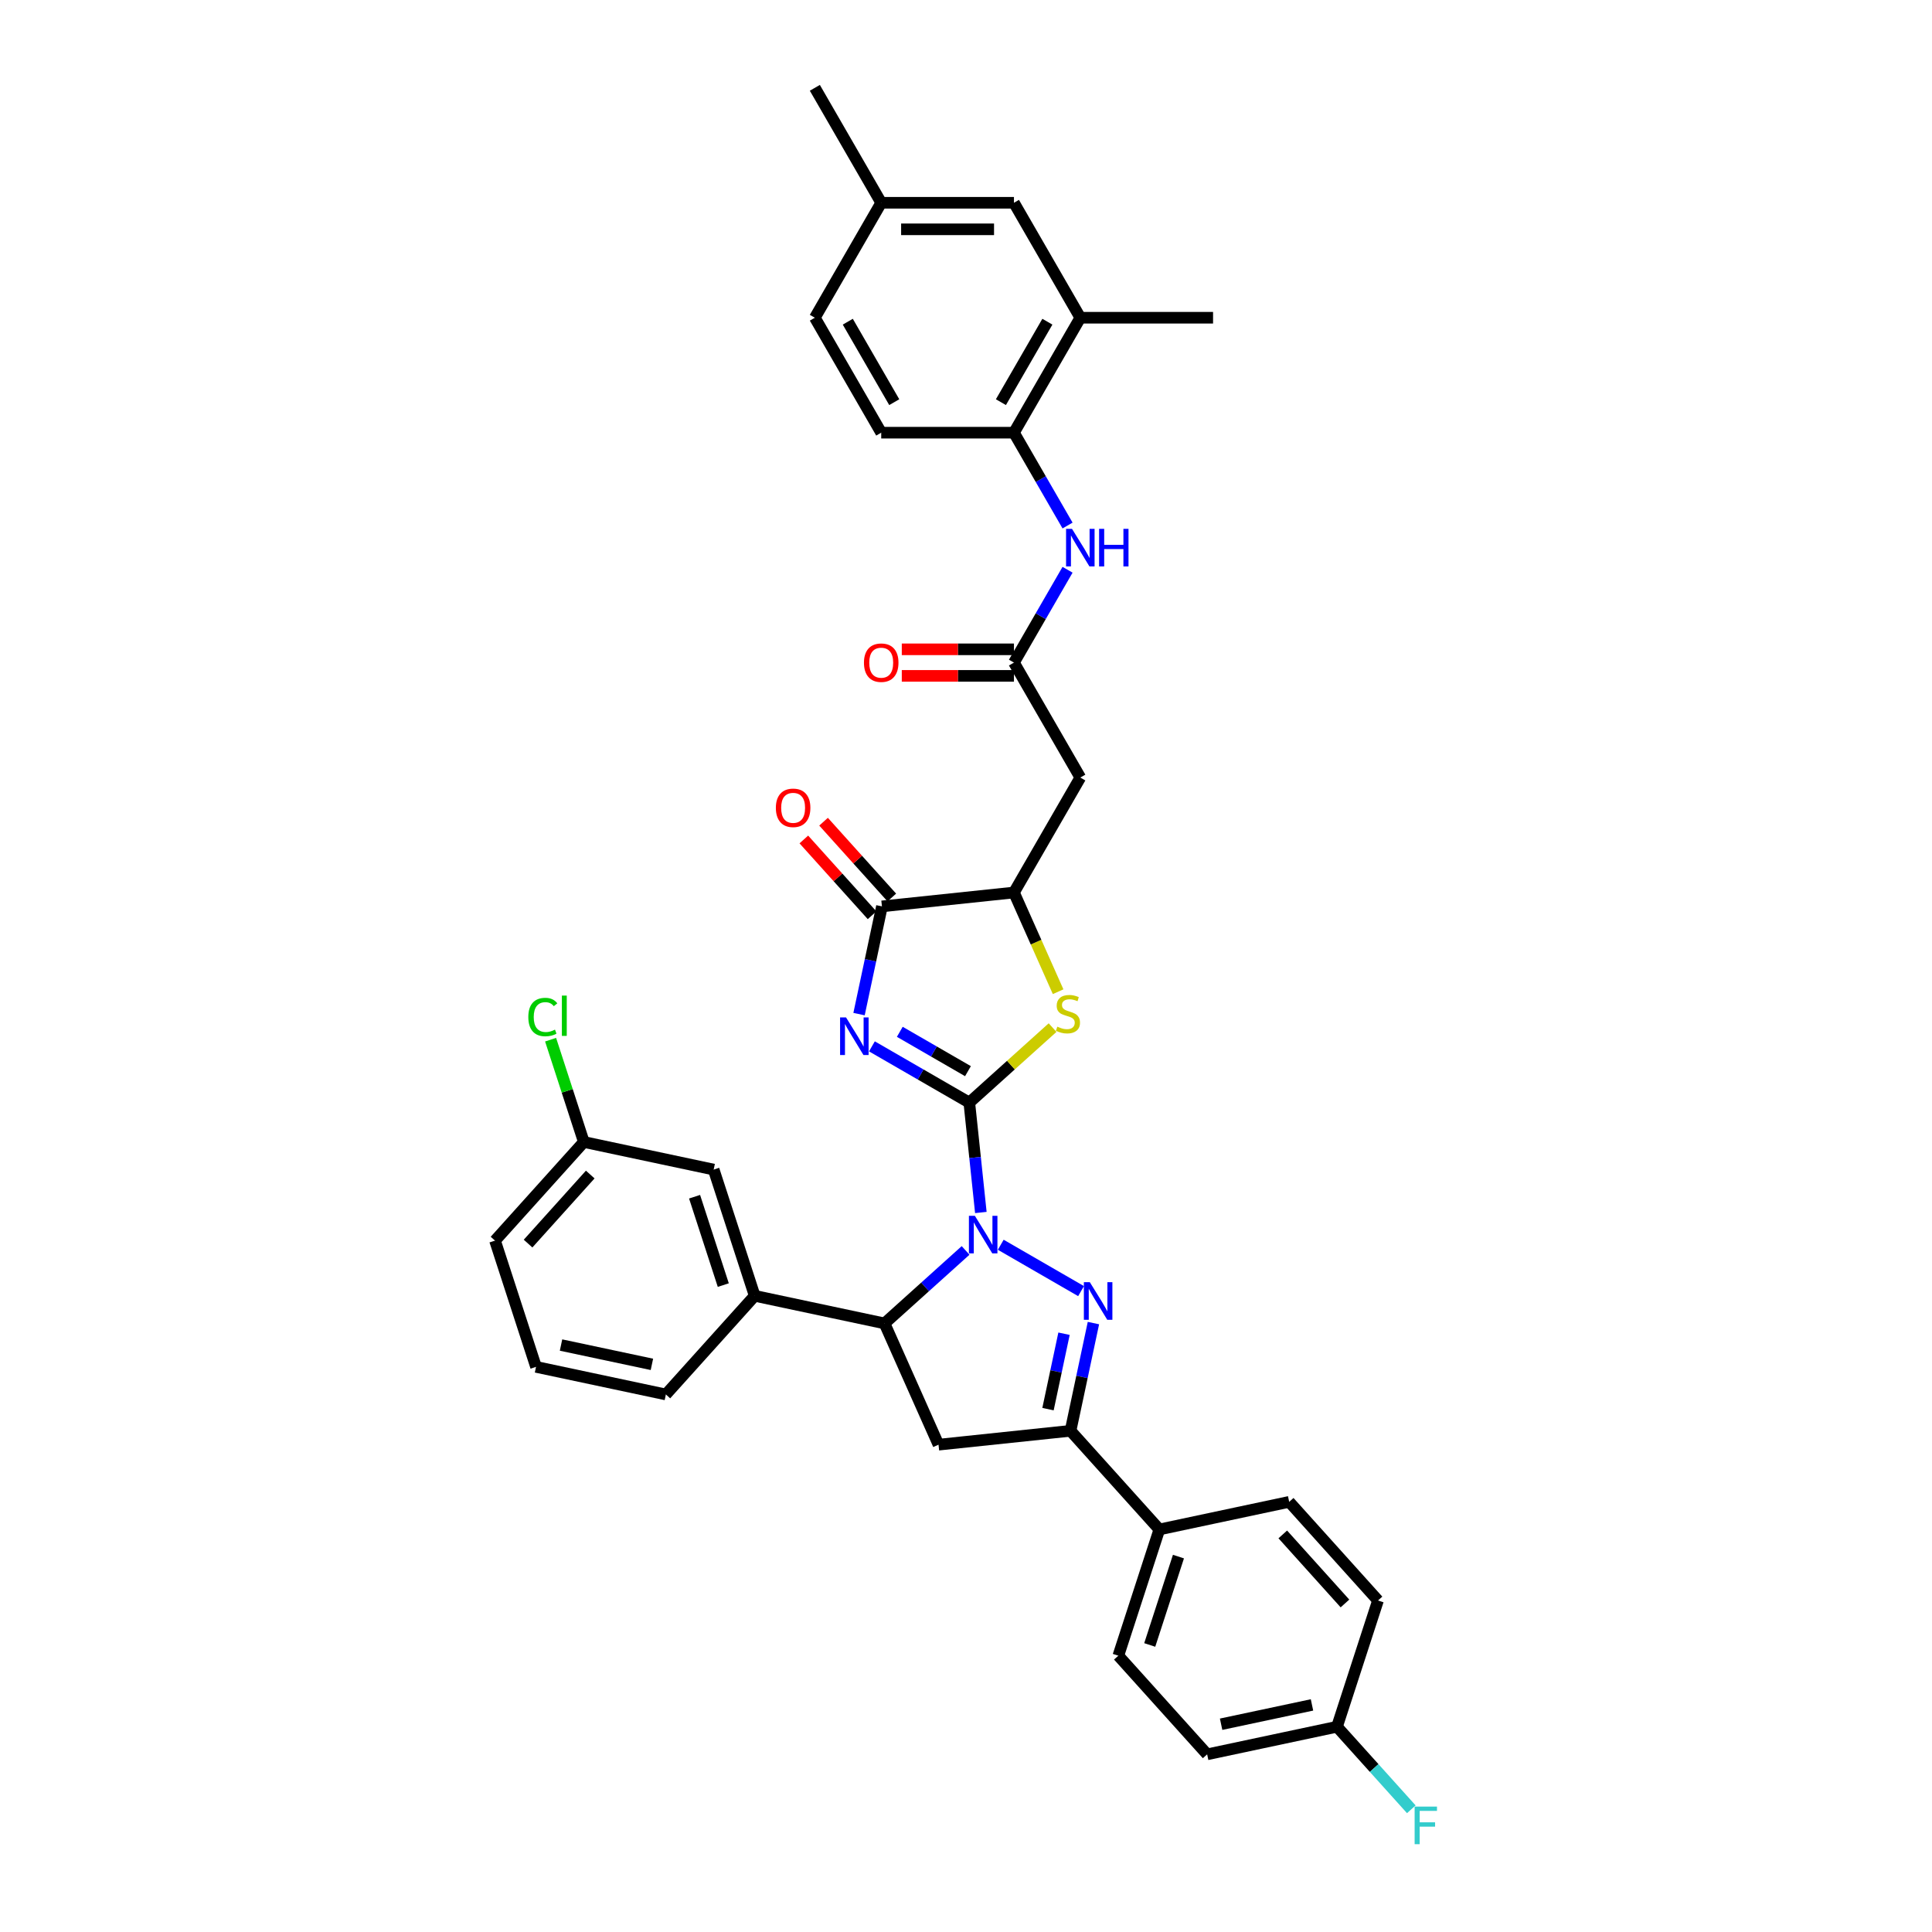 <?xml version='1.0' encoding='iso-8859-1'?>
<svg version='1.1' baseProfile='full'
              xmlns='http://www.w3.org/2000/svg'
                      xmlns:rdkit='http://www.rdkit.org/xml'
                      xmlns:xlink='http://www.w3.org/1999/xlink'
                  xml:space='preserve'
width='1000px' height='1000px' viewBox='0 0 1000 1000'>
<!-- END OF HEADER -->
<rect style='opacity:1.0;fill:#FFFFFF;stroke:none' width='1000' height='1000' x='0' y='0'> </rect>
<path class='bond-0' d='M 501.707,570.698 L 504.696,599.14' style='fill:none;fill-rule:evenodd;stroke:#000000;stroke-width:6px;stroke-linecap:butt;stroke-linejoin:miter;stroke-opacity:1' />
<path class='bond-0' d='M 504.696,599.14 L 507.686,627.581' style='fill:none;fill-rule:evenodd;stroke:#0000FF;stroke-width:6px;stroke-linecap:butt;stroke-linejoin:miter;stroke-opacity:1' />
<path class='bond-1' d='M 501.707,570.698 L 476.505,556.148' style='fill:none;fill-rule:evenodd;stroke:#000000;stroke-width:6px;stroke-linecap:butt;stroke-linejoin:miter;stroke-opacity:1' />
<path class='bond-1' d='M 476.505,556.148 L 451.303,541.597' style='fill:none;fill-rule:evenodd;stroke:#0000FF;stroke-width:6px;stroke-linecap:butt;stroke-linejoin:miter;stroke-opacity:1' />
<path class='bond-1' d='M 501.017,554.433 L 483.376,544.248' style='fill:none;fill-rule:evenodd;stroke:#000000;stroke-width:6px;stroke-linecap:butt;stroke-linejoin:miter;stroke-opacity:1' />
<path class='bond-1' d='M 483.376,544.248 L 465.734,534.062' style='fill:none;fill-rule:evenodd;stroke:#0000FF;stroke-width:6px;stroke-linecap:butt;stroke-linejoin:miter;stroke-opacity:1' />
<path class='bond-3' d='M 501.707,570.698 L 523.258,551.294' style='fill:none;fill-rule:evenodd;stroke:#000000;stroke-width:6px;stroke-linecap:butt;stroke-linejoin:miter;stroke-opacity:1' />
<path class='bond-3' d='M 523.258,551.294 L 544.809,531.889' style='fill:none;fill-rule:evenodd;stroke:#CCCC00;stroke-width:6px;stroke-linecap:butt;stroke-linejoin:miter;stroke-opacity:1' />
<path class='bond-2' d='M 517.985,644.279 L 559.556,668.28' style='fill:none;fill-rule:evenodd;stroke:#0000FF;stroke-width:6px;stroke-linecap:butt;stroke-linejoin:miter;stroke-opacity:1' />
<path class='bond-5' d='M 499.792,647.218 L 478.811,666.109' style='fill:none;fill-rule:evenodd;stroke:#0000FF;stroke-width:6px;stroke-linecap:butt;stroke-linejoin:miter;stroke-opacity:1' />
<path class='bond-5' d='M 478.811,666.109 L 457.831,685' style='fill:none;fill-rule:evenodd;stroke:#000000;stroke-width:6px;stroke-linecap:butt;stroke-linejoin:miter;stroke-opacity:1' />
<path class='bond-4' d='M 444.639,524.899 L 450.565,497.02' style='fill:none;fill-rule:evenodd;stroke:#0000FF;stroke-width:6px;stroke-linecap:butt;stroke-linejoin:miter;stroke-opacity:1' />
<path class='bond-4' d='M 450.565,497.02 L 456.491,469.141' style='fill:none;fill-rule:evenodd;stroke:#000000;stroke-width:6px;stroke-linecap:butt;stroke-linejoin:miter;stroke-opacity:1' />
<path class='bond-6' d='M 565.957,684.826 L 560.031,712.705' style='fill:none;fill-rule:evenodd;stroke:#0000FF;stroke-width:6px;stroke-linecap:butt;stroke-linejoin:miter;stroke-opacity:1' />
<path class='bond-6' d='M 560.031,712.705 L 554.105,740.584' style='fill:none;fill-rule:evenodd;stroke:#000000;stroke-width:6px;stroke-linecap:butt;stroke-linejoin:miter;stroke-opacity:1' />
<path class='bond-6' d='M 550.738,690.333 L 546.59,709.848' style='fill:none;fill-rule:evenodd;stroke:#0000FF;stroke-width:6px;stroke-linecap:butt;stroke-linejoin:miter;stroke-opacity:1' />
<path class='bond-6' d='M 546.59,709.848 L 542.442,729.364' style='fill:none;fill-rule:evenodd;stroke:#000000;stroke-width:6px;stroke-linecap:butt;stroke-linejoin:miter;stroke-opacity:1' />
<path class='bond-8' d='M 547.681,513.306 L 536.251,487.633' style='fill:none;fill-rule:evenodd;stroke:#CCCC00;stroke-width:6px;stroke-linecap:butt;stroke-linejoin:miter;stroke-opacity:1' />
<path class='bond-8' d='M 536.251,487.633 L 524.82,461.96' style='fill:none;fill-rule:evenodd;stroke:#000000;stroke-width:6px;stroke-linecap:butt;stroke-linejoin:miter;stroke-opacity:1' />
<path class='bond-16' d='M 461.597,464.544 L 443.935,444.929' style='fill:none;fill-rule:evenodd;stroke:#000000;stroke-width:6px;stroke-linecap:butt;stroke-linejoin:miter;stroke-opacity:1' />
<path class='bond-16' d='M 443.935,444.929 L 426.273,425.313' style='fill:none;fill-rule:evenodd;stroke:#FF0000;stroke-width:6px;stroke-linecap:butt;stroke-linejoin:miter;stroke-opacity:1' />
<path class='bond-16' d='M 451.385,473.739 L 433.723,454.123' style='fill:none;fill-rule:evenodd;stroke:#000000;stroke-width:6px;stroke-linecap:butt;stroke-linejoin:miter;stroke-opacity:1' />
<path class='bond-16' d='M 433.723,454.123 L 416.062,434.508' style='fill:none;fill-rule:evenodd;stroke:#FF0000;stroke-width:6px;stroke-linecap:butt;stroke-linejoin:miter;stroke-opacity:1' />
<path class='bond-36' d='M 456.491,469.141 L 524.82,461.96' style='fill:none;fill-rule:evenodd;stroke:#000000;stroke-width:6px;stroke-linecap:butt;stroke-linejoin:miter;stroke-opacity:1' />
<path class='bond-7' d='M 457.831,685 L 485.776,747.766' style='fill:none;fill-rule:evenodd;stroke:#000000;stroke-width:6px;stroke-linecap:butt;stroke-linejoin:miter;stroke-opacity:1' />
<path class='bond-11' d='M 457.831,685 L 390.627,670.716' style='fill:none;fill-rule:evenodd;stroke:#000000;stroke-width:6px;stroke-linecap:butt;stroke-linejoin:miter;stroke-opacity:1' />
<path class='bond-15' d='M 554.105,740.584 L 600.078,791.642' style='fill:none;fill-rule:evenodd;stroke:#000000;stroke-width:6px;stroke-linecap:butt;stroke-linejoin:miter;stroke-opacity:1' />
<path class='bond-37' d='M 554.105,740.584 L 485.776,747.766' style='fill:none;fill-rule:evenodd;stroke:#000000;stroke-width:6px;stroke-linecap:butt;stroke-linejoin:miter;stroke-opacity:1' />
<path class='bond-9' d='M 524.82,461.96 L 559.173,402.459' style='fill:none;fill-rule:evenodd;stroke:#000000;stroke-width:6px;stroke-linecap:butt;stroke-linejoin:miter;stroke-opacity:1' />
<path class='bond-10' d='M 559.173,402.459 L 524.82,342.958' style='fill:none;fill-rule:evenodd;stroke:#000000;stroke-width:6px;stroke-linecap:butt;stroke-linejoin:miter;stroke-opacity:1' />
<path class='bond-12' d='M 524.82,342.958 L 538.692,318.931' style='fill:none;fill-rule:evenodd;stroke:#000000;stroke-width:6px;stroke-linecap:butt;stroke-linejoin:miter;stroke-opacity:1' />
<path class='bond-12' d='M 538.692,318.931 L 552.564,294.904' style='fill:none;fill-rule:evenodd;stroke:#0000FF;stroke-width:6px;stroke-linecap:butt;stroke-linejoin:miter;stroke-opacity:1' />
<path class='bond-18' d='M 524.82,336.088 L 495.792,336.088' style='fill:none;fill-rule:evenodd;stroke:#000000;stroke-width:6px;stroke-linecap:butt;stroke-linejoin:miter;stroke-opacity:1' />
<path class='bond-18' d='M 495.792,336.088 L 466.764,336.088' style='fill:none;fill-rule:evenodd;stroke:#FF0000;stroke-width:6px;stroke-linecap:butt;stroke-linejoin:miter;stroke-opacity:1' />
<path class='bond-18' d='M 524.82,349.829 L 495.792,349.829' style='fill:none;fill-rule:evenodd;stroke:#000000;stroke-width:6px;stroke-linecap:butt;stroke-linejoin:miter;stroke-opacity:1' />
<path class='bond-18' d='M 495.792,349.829 L 466.764,349.829' style='fill:none;fill-rule:evenodd;stroke:#FF0000;stroke-width:6px;stroke-linecap:butt;stroke-linejoin:miter;stroke-opacity:1' />
<path class='bond-17' d='M 390.627,670.716 L 369.395,605.373' style='fill:none;fill-rule:evenodd;stroke:#000000;stroke-width:6px;stroke-linecap:butt;stroke-linejoin:miter;stroke-opacity:1' />
<path class='bond-17' d='M 374.373,665.16 L 359.511,619.42' style='fill:none;fill-rule:evenodd;stroke:#000000;stroke-width:6px;stroke-linecap:butt;stroke-linejoin:miter;stroke-opacity:1' />
<path class='bond-31' d='M 390.627,670.716 L 344.654,721.774' style='fill:none;fill-rule:evenodd;stroke:#000000;stroke-width:6px;stroke-linecap:butt;stroke-linejoin:miter;stroke-opacity:1' />
<path class='bond-13' d='M 552.564,272.011 L 538.692,247.984' style='fill:none;fill-rule:evenodd;stroke:#0000FF;stroke-width:6px;stroke-linecap:butt;stroke-linejoin:miter;stroke-opacity:1' />
<path class='bond-13' d='M 538.692,247.984 L 524.82,223.957' style='fill:none;fill-rule:evenodd;stroke:#000000;stroke-width:6px;stroke-linecap:butt;stroke-linejoin:miter;stroke-opacity:1' />
<path class='bond-14' d='M 524.82,223.957 L 559.173,164.456' style='fill:none;fill-rule:evenodd;stroke:#000000;stroke-width:6px;stroke-linecap:butt;stroke-linejoin:miter;stroke-opacity:1' />
<path class='bond-14' d='M 518.073,208.161 L 542.12,166.511' style='fill:none;fill-rule:evenodd;stroke:#000000;stroke-width:6px;stroke-linecap:butt;stroke-linejoin:miter;stroke-opacity:1' />
<path class='bond-20' d='M 524.82,223.957 L 456.115,223.957' style='fill:none;fill-rule:evenodd;stroke:#000000;stroke-width:6px;stroke-linecap:butt;stroke-linejoin:miter;stroke-opacity:1' />
<path class='bond-19' d='M 559.173,164.456 L 524.82,104.955' style='fill:none;fill-rule:evenodd;stroke:#000000;stroke-width:6px;stroke-linecap:butt;stroke-linejoin:miter;stroke-opacity:1' />
<path class='bond-33' d='M 559.173,164.456 L 627.879,164.456' style='fill:none;fill-rule:evenodd;stroke:#000000;stroke-width:6px;stroke-linecap:butt;stroke-linejoin:miter;stroke-opacity:1' />
<path class='bond-21' d='M 600.078,791.642 L 578.847,856.985' style='fill:none;fill-rule:evenodd;stroke:#000000;stroke-width:6px;stroke-linecap:butt;stroke-linejoin:miter;stroke-opacity:1' />
<path class='bond-21' d='M 609.962,805.69 L 595.1,851.43' style='fill:none;fill-rule:evenodd;stroke:#000000;stroke-width:6px;stroke-linecap:butt;stroke-linejoin:miter;stroke-opacity:1' />
<path class='bond-22' d='M 600.078,791.642 L 667.282,777.358' style='fill:none;fill-rule:evenodd;stroke:#000000;stroke-width:6px;stroke-linecap:butt;stroke-linejoin:miter;stroke-opacity:1' />
<path class='bond-23' d='M 369.395,605.373 L 302.191,591.088' style='fill:none;fill-rule:evenodd;stroke:#000000;stroke-width:6px;stroke-linecap:butt;stroke-linejoin:miter;stroke-opacity:1' />
<path class='bond-40' d='M 524.82,104.955 L 456.115,104.955' style='fill:none;fill-rule:evenodd;stroke:#000000;stroke-width:6px;stroke-linecap:butt;stroke-linejoin:miter;stroke-opacity:1' />
<path class='bond-40' d='M 514.514,118.696 L 466.421,118.696' style='fill:none;fill-rule:evenodd;stroke:#000000;stroke-width:6px;stroke-linecap:butt;stroke-linejoin:miter;stroke-opacity:1' />
<path class='bond-26' d='M 456.115,223.957 L 421.762,164.456' style='fill:none;fill-rule:evenodd;stroke:#000000;stroke-width:6px;stroke-linecap:butt;stroke-linejoin:miter;stroke-opacity:1' />
<path class='bond-26' d='M 462.862,208.161 L 438.815,166.511' style='fill:none;fill-rule:evenodd;stroke:#000000;stroke-width:6px;stroke-linecap:butt;stroke-linejoin:miter;stroke-opacity:1' />
<path class='bond-27' d='M 578.847,856.985 L 624.82,908.043' style='fill:none;fill-rule:evenodd;stroke:#000000;stroke-width:6px;stroke-linecap:butt;stroke-linejoin:miter;stroke-opacity:1' />
<path class='bond-28' d='M 667.282,777.358 L 713.255,828.416' style='fill:none;fill-rule:evenodd;stroke:#000000;stroke-width:6px;stroke-linecap:butt;stroke-linejoin:miter;stroke-opacity:1' />
<path class='bond-28' d='M 663.966,794.211 L 696.147,829.952' style='fill:none;fill-rule:evenodd;stroke:#000000;stroke-width:6px;stroke-linecap:butt;stroke-linejoin:miter;stroke-opacity:1' />
<path class='bond-29' d='M 302.191,591.088 L 293.589,564.614' style='fill:none;fill-rule:evenodd;stroke:#000000;stroke-width:6px;stroke-linecap:butt;stroke-linejoin:miter;stroke-opacity:1' />
<path class='bond-29' d='M 293.589,564.614 L 284.987,538.14' style='fill:none;fill-rule:evenodd;stroke:#00CC00;stroke-width:6px;stroke-linecap:butt;stroke-linejoin:miter;stroke-opacity:1' />
<path class='bond-38' d='M 302.191,591.088 L 256.218,642.146' style='fill:none;fill-rule:evenodd;stroke:#000000;stroke-width:6px;stroke-linecap:butt;stroke-linejoin:miter;stroke-opacity:1' />
<path class='bond-38' d='M 305.507,607.941 L 273.326,643.682' style='fill:none;fill-rule:evenodd;stroke:#000000;stroke-width:6px;stroke-linecap:butt;stroke-linejoin:miter;stroke-opacity:1' />
<path class='bond-24' d='M 456.115,104.955 L 421.762,164.456' style='fill:none;fill-rule:evenodd;stroke:#000000;stroke-width:6px;stroke-linecap:butt;stroke-linejoin:miter;stroke-opacity:1' />
<path class='bond-35' d='M 456.115,104.955 L 421.762,45.455' style='fill:none;fill-rule:evenodd;stroke:#000000;stroke-width:6px;stroke-linecap:butt;stroke-linejoin:miter;stroke-opacity:1' />
<path class='bond-25' d='M 692.024,893.759 L 713.255,828.416' style='fill:none;fill-rule:evenodd;stroke:#000000;stroke-width:6px;stroke-linecap:butt;stroke-linejoin:miter;stroke-opacity:1' />
<path class='bond-30' d='M 692.024,893.759 L 711.259,915.121' style='fill:none;fill-rule:evenodd;stroke:#000000;stroke-width:6px;stroke-linecap:butt;stroke-linejoin:miter;stroke-opacity:1' />
<path class='bond-30' d='M 711.259,915.121 L 730.494,936.484' style='fill:none;fill-rule:evenodd;stroke:#33CCCC;stroke-width:6px;stroke-linecap:butt;stroke-linejoin:miter;stroke-opacity:1' />
<path class='bond-39' d='M 692.024,893.759 L 624.82,908.043' style='fill:none;fill-rule:evenodd;stroke:#000000;stroke-width:6px;stroke-linecap:butt;stroke-linejoin:miter;stroke-opacity:1' />
<path class='bond-39' d='M 679.086,882.46 L 632.043,892.46' style='fill:none;fill-rule:evenodd;stroke:#000000;stroke-width:6px;stroke-linecap:butt;stroke-linejoin:miter;stroke-opacity:1' />
<path class='bond-32' d='M 344.654,721.774 L 277.449,707.489' style='fill:none;fill-rule:evenodd;stroke:#000000;stroke-width:6px;stroke-linecap:butt;stroke-linejoin:miter;stroke-opacity:1' />
<path class='bond-32' d='M 337.43,706.19 L 290.387,696.191' style='fill:none;fill-rule:evenodd;stroke:#000000;stroke-width:6px;stroke-linecap:butt;stroke-linejoin:miter;stroke-opacity:1' />
<path class='bond-34' d='M 277.449,707.489 L 256.218,642.146' style='fill:none;fill-rule:evenodd;stroke:#000000;stroke-width:6px;stroke-linecap:butt;stroke-linejoin:miter;stroke-opacity:1' />
<path  class='atom-1' d='M 504.588 629.299
L 510.964 639.604
Q 511.596 640.621, 512.613 642.463
Q 513.63 644.304, 513.684 644.414
L 513.684 629.299
L 516.268 629.299
L 516.268 648.756
L 513.602 648.756
L 506.759 637.488
Q 505.962 636.169, 505.11 634.658
Q 504.286 633.146, 504.038 632.679
L 504.038 648.756
L 501.51 648.756
L 501.51 629.299
L 504.588 629.299
' fill='#0000FF'/>
<path  class='atom-2' d='M 437.905 526.617
L 444.281 536.923
Q 444.913 537.939, 445.93 539.781
Q 446.947 541.622, 447.002 541.732
L 447.002 526.617
L 449.585 526.617
L 449.585 546.074
L 446.92 546.074
L 440.077 534.806
Q 439.28 533.487, 438.428 531.976
Q 437.603 530.464, 437.356 529.997
L 437.356 546.074
L 434.827 546.074
L 434.827 526.617
L 437.905 526.617
' fill='#0000FF'/>
<path  class='atom-3' d='M 564.089 663.651
L 570.464 673.957
Q 571.097 674.974, 572.113 676.815
Q 573.13 678.657, 573.185 678.767
L 573.185 663.651
L 575.769 663.651
L 575.769 683.109
L 573.103 683.109
L 566.26 671.841
Q 565.463 670.522, 564.611 669.01
Q 563.786 667.499, 563.539 667.032
L 563.539 683.109
L 561.011 683.109
L 561.011 663.651
L 564.089 663.651
' fill='#0000FF'/>
<path  class='atom-4' d='M 547.269 531.403
Q 547.489 531.486, 548.396 531.871
Q 549.303 532.255, 550.292 532.503
Q 551.309 532.723, 552.298 532.723
Q 554.139 532.723, 555.211 531.843
Q 556.283 530.936, 556.283 529.37
Q 556.283 528.298, 555.733 527.638
Q 555.211 526.979, 554.387 526.621
Q 553.562 526.264, 552.188 525.852
Q 550.457 525.33, 549.412 524.835
Q 548.396 524.34, 547.654 523.296
Q 546.939 522.252, 546.939 520.493
Q 546.939 518.047, 548.588 516.535
Q 550.264 515.024, 553.562 515.024
Q 555.816 515.024, 558.372 516.096
L 557.74 518.212
Q 555.404 517.25, 553.645 517.25
Q 551.748 517.25, 550.704 518.047
Q 549.66 518.817, 549.687 520.163
Q 549.687 521.207, 550.209 521.84
Q 550.759 522.472, 551.529 522.829
Q 552.326 523.186, 553.645 523.598
Q 555.404 524.148, 556.448 524.698
Q 557.492 525.247, 558.234 526.374
Q 559.004 527.473, 559.004 529.37
Q 559.004 532.063, 557.19 533.519
Q 555.404 534.949, 552.408 534.949
Q 550.677 534.949, 549.357 534.564
Q 548.066 534.207, 546.527 533.574
L 547.269 531.403
' fill='#CCCC00'/>
<path  class='atom-13' d='M 554.872 273.729
L 561.248 284.035
Q 561.88 285.051, 562.897 286.893
Q 563.914 288.734, 563.969 288.844
L 563.969 273.729
L 566.552 273.729
L 566.552 293.186
L 563.886 293.186
L 557.043 281.918
Q 556.246 280.599, 555.394 279.088
Q 554.57 277.576, 554.322 277.109
L 554.322 293.186
L 551.794 293.186
L 551.794 273.729
L 554.872 273.729
' fill='#0000FF'/>
<path  class='atom-13' d='M 568.888 273.729
L 571.526 273.729
L 571.526 282.001
L 581.475 282.001
L 581.475 273.729
L 584.113 273.729
L 584.113 293.186
L 581.475 293.186
L 581.475 284.199
L 571.526 284.199
L 571.526 293.186
L 568.888 293.186
L 568.888 273.729
' fill='#0000FF'/>
<path  class='atom-17' d='M 401.586 418.138
Q 401.586 413.466, 403.895 410.855
Q 406.203 408.244, 410.518 408.244
Q 414.833 408.244, 417.141 410.855
Q 419.45 413.466, 419.45 418.138
Q 419.45 422.865, 417.114 425.558
Q 414.778 428.224, 410.518 428.224
Q 406.231 428.224, 403.895 425.558
Q 401.586 422.892, 401.586 418.138
M 410.518 426.025
Q 413.486 426.025, 415.08 424.047
Q 416.702 422.041, 416.702 418.138
Q 416.702 414.318, 415.08 412.394
Q 413.486 410.443, 410.518 410.443
Q 407.55 410.443, 405.929 412.367
Q 404.335 414.291, 404.335 418.138
Q 404.335 422.068, 405.929 424.047
Q 407.55 426.025, 410.518 426.025
' fill='#FF0000'/>
<path  class='atom-19' d='M 447.183 343.013
Q 447.183 338.341, 449.492 335.73
Q 451.8 333.12, 456.115 333.12
Q 460.429 333.12, 462.738 335.73
Q 465.046 338.341, 465.046 343.013
Q 465.046 347.74, 462.71 350.433
Q 460.374 353.099, 456.115 353.099
Q 451.828 353.099, 449.492 350.433
Q 447.183 347.768, 447.183 343.013
M 456.115 350.9
Q 459.083 350.9, 460.677 348.922
Q 462.298 346.916, 462.298 343.013
Q 462.298 339.193, 460.677 337.269
Q 459.083 335.318, 456.115 335.318
Q 453.147 335.318, 451.525 337.242
Q 449.931 339.166, 449.931 343.013
Q 449.931 346.943, 451.525 348.922
Q 453.147 350.9, 456.115 350.9
' fill='#FF0000'/>
<path  class='atom-30' d='M 273.457 526.419
Q 273.457 521.582, 275.711 519.053
Q 277.992 516.497, 282.307 516.497
Q 286.319 516.497, 288.463 519.328
L 286.649 520.812
Q 285.082 518.751, 282.307 518.751
Q 279.366 518.751, 277.8 520.73
Q 276.261 522.681, 276.261 526.419
Q 276.261 530.266, 277.855 532.245
Q 279.476 534.223, 282.609 534.223
Q 284.753 534.223, 287.254 532.932
L 288.023 534.993
Q 287.006 535.653, 285.467 536.037
Q 283.928 536.422, 282.224 536.422
Q 277.992 536.422, 275.711 533.839
Q 273.457 531.255, 273.457 526.419
' fill='#00CC00'/>
<path  class='atom-30' d='M 290.826 515.316
L 293.355 515.316
L 293.355 536.175
L 290.826 536.175
L 290.826 515.316
' fill='#00CC00'/>
<path  class='atom-31' d='M 732.212 935.088
L 743.782 935.088
L 743.782 937.314
L 734.823 937.314
L 734.823 943.223
L 742.792 943.223
L 742.792 945.476
L 734.823 945.476
L 734.823 954.545
L 732.212 954.545
L 732.212 935.088
' fill='#33CCCC'/>
</svg>
